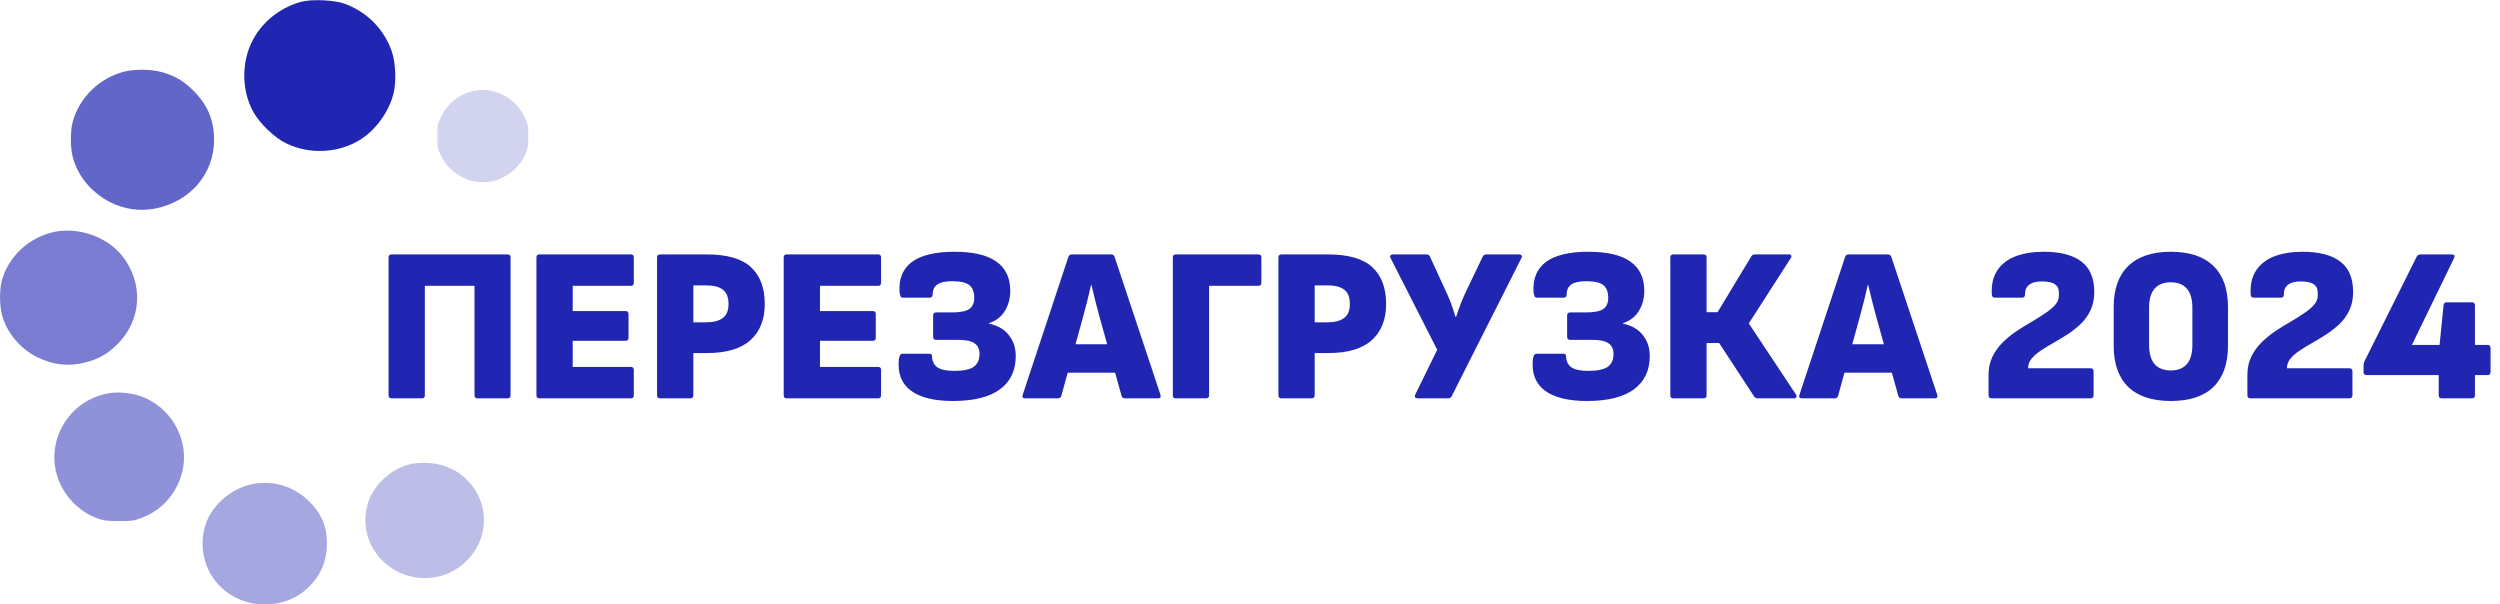 <?xml version="1.0" encoding="UTF-8"?> <svg xmlns="http://www.w3.org/2000/svg" width="182" height="44" viewBox="0 0 182 44" fill="none"><g clip-path="url(#clip0_19_2722)"><path opacity="0.2" fill-rule="evenodd" clip-rule="evenodd" d="M34.291 6.669C33.33 6.927 32.543 7.589 32.106 8.508C31.863 9.017 31.84 9.143 31.84 9.926C31.84 10.678 31.869 10.846 32.07 11.276C32.717 12.656 34.211 13.462 35.683 13.225C36.748 13.053 37.755 12.282 38.227 11.276C38.428 10.846 38.457 10.678 38.457 9.926C38.457 9.14 38.434 9.019 38.188 8.508C37.737 7.569 36.958 6.922 35.968 6.664C35.343 6.502 34.909 6.503 34.291 6.669Z" fill="#2026B2"></path><path opacity="0.3" fill-rule="evenodd" clip-rule="evenodd" d="M29.742 33.823C28.474 34.164 27.282 35.243 26.85 36.441C25.938 38.969 27.601 41.646 30.332 42.044C31.622 42.232 32.915 41.816 33.895 40.899C35.607 39.298 35.686 36.673 34.073 35.017C33.519 34.447 33.067 34.168 32.276 33.902C31.529 33.651 30.5 33.619 29.742 33.823Z" fill="#2026B2"></path><path opacity="0.4" fill-rule="evenodd" clip-rule="evenodd" d="M18.186 35.284C17.103 35.547 16.052 36.295 15.418 37.254C14.502 38.641 14.525 40.592 15.474 42.013C17.038 44.355 20.491 44.699 22.503 42.714C23.361 41.866 23.8 40.804 23.802 39.568C23.804 38.342 23.41 37.401 22.522 36.514C21.367 35.359 19.761 34.903 18.186 35.284Z" fill="#2026B2"></path><path opacity="0.5" fill-rule="evenodd" clip-rule="evenodd" d="M7.986 28.619C5.259 29.038 3.454 31.695 4.084 34.366C4.441 35.881 5.613 37.197 7.088 37.739C7.508 37.894 7.796 37.93 8.635 37.935C9.558 37.941 9.734 37.916 10.311 37.704C12.515 36.89 13.809 34.51 13.275 32.248C12.879 30.569 11.59 29.209 9.967 28.759C9.335 28.585 8.568 28.53 7.986 28.619Z" fill="#2026B2"></path><path opacity="0.6" fill-rule="evenodd" clip-rule="evenodd" d="M3.909 16.893C2.081 17.297 0.594 18.697 0.126 20.454C-0.039 21.076 -0.035 22.231 0.135 22.89C0.475 24.211 1.478 25.411 2.749 26.021C3.918 26.581 5.007 26.695 6.221 26.385C7.181 26.139 7.853 25.754 8.563 25.043C10.322 23.279 10.462 20.612 8.901 18.635C7.793 17.233 5.691 16.5 3.909 16.893Z" fill="#2026B2"></path><path opacity="0.7" fill-rule="evenodd" clip-rule="evenodd" d="M9.101 5.201C7.253 5.65 5.753 7.108 5.283 8.912C5.118 9.546 5.119 10.738 5.286 11.39C5.49 12.191 5.899 12.939 6.462 13.54C7.758 14.926 9.569 15.533 11.34 15.174C13.848 14.665 15.566 12.664 15.585 10.226C15.597 8.788 15.123 7.642 14.095 6.616C13.366 5.889 12.727 5.512 11.774 5.248C11.022 5.04 9.849 5.019 9.101 5.201Z" fill="#2026B2"></path><path fill-rule="evenodd" clip-rule="evenodd" d="M21.912 0.133C20.31 0.577 18.975 1.685 18.294 3.137C17.562 4.696 17.621 6.668 18.445 8.155C18.904 8.985 19.977 10.016 20.807 10.424C22.554 11.284 24.74 11.155 26.333 10.098C27.44 9.363 28.361 8.039 28.663 6.746C28.856 5.924 28.797 4.549 28.536 3.781C27.981 2.15 26.75 0.89 25.113 0.277C24.37 -0.001 22.672 -0.078 21.912 0.133Z" fill="#2026B2"></path></g><path d="M28.512 29C28.362 29 28.288 28.925 28.288 28.776V18.744C28.288 18.595 28.362 18.52 28.512 18.52H36.96C37.098 18.52 37.168 18.595 37.168 18.744V28.776C37.168 28.925 37.098 29 36.96 29H34.768C34.618 29 34.544 28.925 34.544 28.776V20.808H30.928V28.776C30.928 28.925 30.858 29 30.72 29H28.512ZM39.277 29C39.128 29 39.053 28.925 39.053 28.776V18.744C39.053 18.595 39.128 18.52 39.277 18.52H45.933C46.072 18.52 46.141 18.595 46.141 18.744V20.584C46.141 20.733 46.072 20.808 45.933 20.808H41.693V22.648H45.549C45.688 22.648 45.757 22.723 45.757 22.872V24.584C45.757 24.733 45.688 24.808 45.549 24.808H41.693V26.712H45.933C46.072 26.712 46.141 26.787 46.141 26.936V28.776C46.141 28.925 46.072 29 45.933 29H39.277ZM48.059 29C47.909 29 47.835 28.925 47.835 28.776V18.744C47.835 18.595 47.909 18.52 48.059 18.52H51.419C52.923 18.52 54.005 18.829 54.667 19.448C55.339 20.067 55.675 20.963 55.675 22.136C55.675 23.267 55.323 24.147 54.619 24.776C53.925 25.395 52.864 25.704 51.435 25.704H50.475V28.776C50.475 28.925 50.4 29 50.251 29H48.059ZM50.475 23.464H51.403C51.925 23.464 52.325 23.363 52.603 23.16C52.891 22.957 53.035 22.616 53.035 22.136C53.035 21.645 52.901 21.299 52.635 21.096C52.368 20.883 51.957 20.776 51.403 20.776H50.475V23.464ZM57.277 29C57.128 29 57.053 28.925 57.053 28.776V18.744C57.053 18.595 57.128 18.52 57.277 18.52H63.933C64.072 18.52 64.141 18.595 64.141 18.744V20.584C64.141 20.733 64.072 20.808 63.933 20.808H59.693V22.648H63.549C63.688 22.648 63.757 22.723 63.757 22.872V24.584C63.757 24.733 63.688 24.808 63.549 24.808H59.693V26.712H63.933C64.072 26.712 64.141 26.787 64.141 26.936V28.776C64.141 28.925 64.072 29 63.933 29H57.277ZM69.371 29.192C68.016 29.192 66.997 28.941 66.315 28.44C65.632 27.928 65.339 27.176 65.435 26.184C65.456 26.024 65.488 25.912 65.531 25.848C65.573 25.784 65.627 25.752 65.691 25.752H67.643C67.781 25.752 67.851 25.8 67.851 25.896C67.851 26.259 67.973 26.536 68.219 26.728C68.475 26.909 68.891 27 69.467 27C70.128 27 70.597 26.904 70.875 26.712C71.163 26.509 71.307 26.195 71.307 25.768C71.307 25.416 71.189 25.16 70.955 25C70.72 24.829 70.336 24.744 69.803 24.744H68.155C68.005 24.744 67.931 24.669 67.931 24.52V22.968C67.931 22.819 68.005 22.744 68.155 22.744H69.307C69.893 22.744 70.309 22.664 70.555 22.504C70.8 22.333 70.923 22.061 70.923 21.688C70.923 21.261 70.805 20.952 70.571 20.76C70.336 20.568 69.92 20.472 69.323 20.472C68.821 20.472 68.459 20.552 68.235 20.712C68.011 20.872 67.899 21.107 67.899 21.416C67.899 21.587 67.824 21.672 67.675 21.672H65.723C65.659 21.672 65.605 21.64 65.563 21.576C65.531 21.512 65.504 21.4 65.483 21.24C65.429 20.28 65.733 19.555 66.395 19.064C67.067 18.573 68.096 18.328 69.483 18.328C70.859 18.328 71.877 18.568 72.539 19.048C73.211 19.517 73.547 20.227 73.547 21.176C73.547 21.731 73.413 22.221 73.147 22.648C72.891 23.064 72.507 23.357 71.995 23.528V23.56C72.645 23.699 73.131 23.981 73.451 24.408C73.781 24.824 73.947 25.325 73.947 25.912C73.947 26.968 73.563 27.779 72.795 28.344C72.027 28.909 70.885 29.192 69.371 29.192ZM74.628 29C74.457 29 74.399 28.915 74.452 28.744L77.78 18.696C77.823 18.579 77.908 18.52 78.036 18.52H80.884C81.012 18.52 81.097 18.579 81.14 18.696L84.484 28.744C84.527 28.915 84.468 29 84.308 29H81.908C81.769 29 81.684 28.941 81.652 28.824L80.036 23.032C79.929 22.648 79.828 22.264 79.732 21.88C79.636 21.496 79.545 21.117 79.46 20.744H79.428C79.343 21.128 79.252 21.512 79.156 21.896C79.06 22.28 78.959 22.664 78.852 23.048L77.268 28.808C77.236 28.936 77.151 29 77.012 29H74.628ZM77.348 27.128L77.764 25.064H81.076L81.508 27.128H77.348ZM85.59 29C85.451 29 85.382 28.925 85.382 28.776V18.744C85.382 18.595 85.456 18.52 85.606 18.52H91.606C91.755 18.52 91.829 18.595 91.829 18.744V20.584C91.829 20.733 91.755 20.808 91.606 20.808H88.022V28.776C88.022 28.925 87.947 29 87.797 29H85.59ZM93.293 29C93.144 29 93.069 28.925 93.069 28.776V18.744C93.069 18.595 93.144 18.52 93.293 18.52H96.653C98.157 18.52 99.24 18.829 99.901 19.448C100.573 20.067 100.909 20.963 100.909 22.136C100.909 23.267 100.557 24.147 99.853 24.776C99.16 25.395 98.098 25.704 96.669 25.704H95.709V28.776C95.709 28.925 95.634 29 95.485 29H93.293ZM95.709 23.464H96.637C97.16 23.464 97.56 23.363 97.837 23.16C98.125 22.957 98.269 22.616 98.269 22.136C98.269 21.645 98.136 21.299 97.869 21.096C97.602 20.883 97.192 20.776 96.637 20.776H95.709V23.464ZM103.205 29C103.13 29 103.072 28.979 103.029 28.936C102.986 28.883 102.986 28.813 103.029 28.728L104.629 25.464L101.237 18.792C101.194 18.707 101.189 18.643 101.221 18.6C101.264 18.547 101.322 18.52 101.397 18.52H103.845C103.973 18.52 104.058 18.573 104.101 18.68L105.269 21.224C105.408 21.512 105.53 21.8 105.637 22.088C105.744 22.376 105.85 22.701 105.957 23.064H106.005C106.122 22.701 106.24 22.371 106.357 22.072C106.474 21.773 106.602 21.48 106.741 21.192L107.941 18.68C107.994 18.573 108.08 18.52 108.197 18.52H110.597C110.682 18.52 110.741 18.547 110.773 18.6C110.805 18.643 110.8 18.707 110.757 18.792L105.685 28.84C105.632 28.947 105.546 29 105.429 29H103.205ZM115.527 29.192C114.172 29.192 113.154 28.941 112.471 28.44C111.788 27.928 111.495 27.176 111.591 26.184C111.612 26.024 111.644 25.912 111.687 25.848C111.73 25.784 111.783 25.752 111.847 25.752H113.799C113.938 25.752 114.007 25.8 114.007 25.896C114.007 26.259 114.13 26.536 114.375 26.728C114.631 26.909 115.047 27 115.623 27C116.284 27 116.754 26.904 117.031 26.712C117.319 26.509 117.463 26.195 117.463 25.768C117.463 25.416 117.346 25.16 117.111 25C116.876 24.829 116.492 24.744 115.959 24.744H114.311C114.162 24.744 114.087 24.669 114.087 24.52V22.968C114.087 22.819 114.162 22.744 114.311 22.744H115.463C116.05 22.744 116.466 22.664 116.711 22.504C116.956 22.333 117.079 22.061 117.079 21.688C117.079 21.261 116.962 20.952 116.727 20.76C116.492 20.568 116.076 20.472 115.479 20.472C114.978 20.472 114.615 20.552 114.391 20.712C114.167 20.872 114.055 21.107 114.055 21.416C114.055 21.587 113.98 21.672 113.831 21.672H111.879C111.815 21.672 111.762 21.64 111.719 21.576C111.687 21.512 111.66 21.4 111.639 21.24C111.586 20.28 111.89 19.555 112.551 19.064C113.223 18.573 114.252 18.328 115.639 18.328C117.015 18.328 118.034 18.568 118.695 19.048C119.367 19.517 119.703 20.227 119.703 21.176C119.703 21.731 119.57 22.221 119.303 22.648C119.047 23.064 118.663 23.357 118.151 23.528V23.56C118.802 23.699 119.287 23.981 119.607 24.408C119.938 24.824 120.103 25.325 120.103 25.912C120.103 26.968 119.719 27.779 118.951 28.344C118.183 28.909 117.042 29.192 115.527 29.192ZM121.824 29C121.675 29 121.6 28.925 121.6 28.776V18.744C121.6 18.595 121.675 18.52 121.824 18.52H124.016C124.166 18.52 124.24 18.595 124.24 18.744V22.728H125.04L127.504 18.648C127.558 18.563 127.643 18.52 127.76 18.52H130.24C130.326 18.52 130.379 18.547 130.4 18.6C130.432 18.643 130.422 18.707 130.368 18.792L127.312 23.544L130.752 28.728C130.806 28.803 130.811 28.867 130.768 28.92C130.736 28.973 130.683 29 130.608 29H127.968C127.851 29 127.76 28.952 127.696 28.856L125.152 24.968H124.24V28.776C124.24 28.925 124.166 29 124.016 29H121.824ZM131.175 29C131.004 29 130.946 28.915 130.999 28.744L134.327 18.696C134.37 18.579 134.455 18.52 134.583 18.52H137.431C137.559 18.52 137.644 18.579 137.687 18.696L141.031 28.744C141.074 28.915 141.015 29 140.855 29H138.455C138.316 29 138.231 28.941 138.199 28.824L136.583 23.032C136.476 22.648 136.375 22.264 136.279 21.88C136.183 21.496 136.092 21.117 136.007 20.744H135.975C135.89 21.128 135.799 21.512 135.703 21.896C135.607 22.28 135.506 22.664 135.399 23.048L133.815 28.808C133.783 28.936 133.698 29 133.559 29H131.175ZM133.895 27.128L134.311 25.064H137.623L138.055 27.128H133.895ZM144.99 29C144.84 29 144.766 28.925 144.766 28.776V27.304C144.766 26.813 144.856 26.376 145.038 25.992C145.23 25.597 145.475 25.251 145.774 24.952C146.083 24.643 146.419 24.365 146.782 24.12C147.144 23.875 147.507 23.651 147.87 23.448C148.232 23.235 148.563 23.027 148.862 22.824C149.171 22.621 149.416 22.419 149.598 22.216C149.79 22.003 149.886 21.773 149.886 21.528V21.288C149.886 21.021 149.79 20.824 149.598 20.696C149.406 20.557 149.091 20.488 148.654 20.488C148.227 20.488 147.912 20.573 147.71 20.744C147.507 20.904 147.411 21.139 147.422 21.448C147.422 21.597 147.347 21.672 147.198 21.672H145.23C145.091 21.672 145.016 21.597 145.006 21.448C144.963 20.744 145.091 20.163 145.39 19.704C145.699 19.235 146.142 18.888 146.718 18.664C147.304 18.44 147.992 18.328 148.782 18.328C149.998 18.328 150.915 18.568 151.534 19.048C152.152 19.517 152.462 20.253 152.462 21.256C152.462 21.747 152.376 22.179 152.206 22.552C152.035 22.925 151.806 23.256 151.518 23.544C151.23 23.821 150.91 24.077 150.558 24.312C150.216 24.536 149.875 24.744 149.534 24.936C149.192 25.128 148.878 25.32 148.59 25.512C148.312 25.693 148.083 25.891 147.902 26.104C147.731 26.307 147.646 26.541 147.646 26.808H152.19C152.339 26.808 152.414 26.883 152.414 27.032V28.776C152.414 28.925 152.339 29 152.19 29H144.99ZM158.037 29.192C156.682 29.192 155.647 28.851 154.933 28.168C154.229 27.475 153.877 26.477 153.877 25.176V22.344C153.877 21.043 154.229 20.051 154.933 19.368C155.647 18.675 156.682 18.328 158.037 18.328C159.402 18.328 160.437 18.675 161.141 19.368C161.845 20.051 162.197 21.043 162.197 22.344V25.176C162.197 26.477 161.845 27.475 161.141 28.168C160.437 28.851 159.402 29.192 158.037 29.192ZM158.037 26.968C158.549 26.968 158.938 26.813 159.205 26.504C159.471 26.195 159.605 25.731 159.605 25.112V22.408C159.605 21.789 159.471 21.325 159.205 21.016C158.938 20.707 158.549 20.552 158.037 20.552C157.514 20.552 157.119 20.707 156.853 21.016C156.586 21.325 156.453 21.789 156.453 22.408V25.112C156.453 25.731 156.586 26.195 156.853 26.504C157.119 26.813 157.514 26.968 158.037 26.968ZM163.834 29C163.684 29 163.61 28.925 163.61 28.776V27.304C163.61 26.813 163.7 26.376 163.882 25.992C164.074 25.597 164.319 25.251 164.618 24.952C164.927 24.643 165.263 24.365 165.626 24.12C165.988 23.875 166.351 23.651 166.714 23.448C167.076 23.235 167.407 23.027 167.706 22.824C168.015 22.621 168.26 22.419 168.442 22.216C168.634 22.003 168.73 21.773 168.73 21.528V21.288C168.73 21.021 168.634 20.824 168.442 20.696C168.25 20.557 167.935 20.488 167.498 20.488C167.071 20.488 166.756 20.573 166.554 20.744C166.351 20.904 166.255 21.139 166.266 21.448C166.266 21.597 166.191 21.672 166.042 21.672H164.074C163.935 21.672 163.86 21.597 163.85 21.448C163.807 20.744 163.935 20.163 164.234 19.704C164.543 19.235 164.986 18.888 165.562 18.664C166.148 18.44 166.836 18.328 167.626 18.328C168.842 18.328 169.759 18.568 170.378 19.048C170.996 19.517 171.306 20.253 171.306 21.256C171.306 21.747 171.22 22.179 171.05 22.552C170.879 22.925 170.65 23.256 170.362 23.544C170.074 23.821 169.754 24.077 169.402 24.312C169.06 24.536 168.719 24.744 168.378 24.936C168.036 25.128 167.722 25.32 167.434 25.512C167.156 25.693 166.927 25.891 166.746 26.104C166.575 26.307 166.49 26.541 166.49 26.808H171.034C171.183 26.808 171.258 26.883 171.258 27.032V28.776C171.258 28.925 171.183 29 171.034 29H163.834ZM177.761 29C177.612 29 177.537 28.925 177.537 28.776V27.304H172.289C172.14 27.304 172.065 27.229 172.065 27.08V26.632C172.065 26.504 172.086 26.397 172.129 26.312L175.937 18.68C176.001 18.573 176.092 18.52 176.209 18.52H178.481C178.673 18.52 178.732 18.611 178.657 18.792L175.585 25.112H177.601L177.889 22.232C177.9 22.083 177.974 22.008 178.113 22.008H179.953C180.102 22.008 180.177 22.083 180.177 22.232V25.112H181.089C181.238 25.112 181.313 25.187 181.313 25.336V27.08C181.313 27.229 181.238 27.304 181.089 27.304H180.177V28.776C180.177 28.925 180.102 29 179.953 29H177.761Z" fill="#2026B2"></path><defs><clipPath id="clip0_19_2722"><rect width="44" height="44" fill="white"></rect></clipPath></defs></svg> 